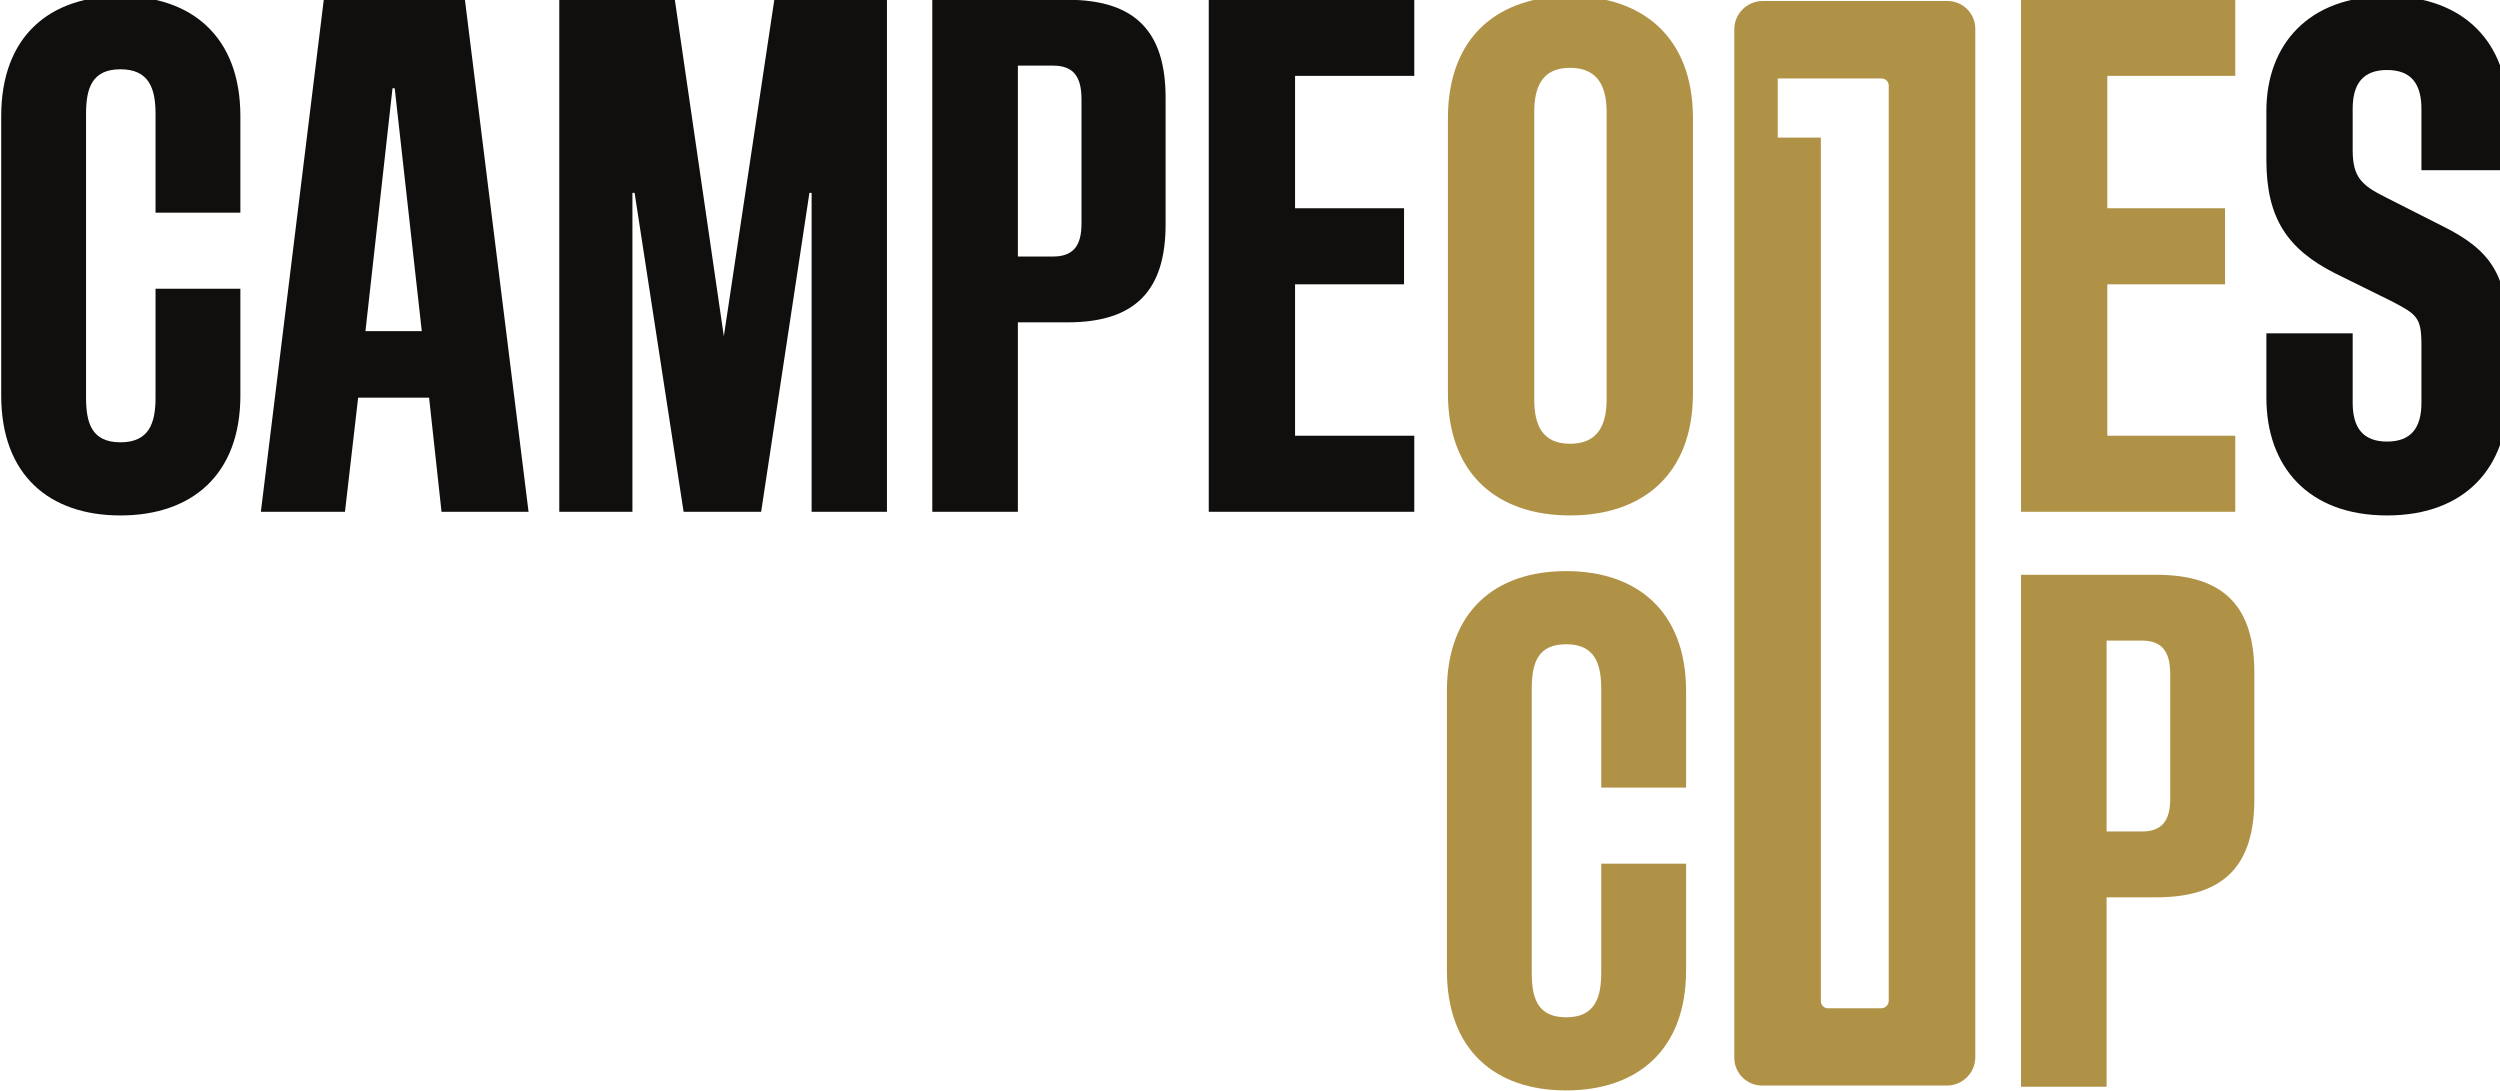 <?xml version="1.0" encoding="UTF-8" standalone="no"?>
<!-- Created with Inkscape (http://www.inkscape.org/) -->

<svg
   xmlns="http://www.w3.org/2000/svg"
   version="1.1"
   viewBox="0 0 62.581 27.321"><defs><clipPath
       clipPathUnits="userSpaceOnUse"
       id="clipPath16"><path
         d="M 0,500 900,500 900,0 0,0 0,500 Z"/></clipPath></defs><g
     transform="matrix(1.25,0,0,-1.25,-144.099,460.191)"><g
       transform="matrix(0.08,0,0,0.08,106.081,338.778)"><g
         clip-path="url(#clipPath16)"><g
           transform="translate(115.279,268.184)"><path
             d="m 0,0 0,69.941 c 0,19.957 12.084,30.027 29.845,30.027 17.759,0 30.026,-10.07 30.026,-30.027 l 0,-24.168 -21.237,0 0,24.717 c 0,6.408 -1.648,11.169 -8.789,11.169 -7.141,0 -8.605,-4.761 -8.605,-11.169 l 0,-71.039 c 0,-6.409 1.464,-11.169 8.605,-11.169 7.141,0 8.789,4.76 8.789,11.169 l 0,27.28 21.237,0 0,-26.731 c 0,-19.958 -12.267,-30.027 -30.026,-30.027 C 12.084,-30.027 0,-19.958 0,0"
             style="fill:#110f0d"/></g><g
           transform="translate(220.558,284.296)"><path
             d="m 0,0 -6.774,60.786 -0.551,0 L -14.099,0 0,0 Z m 1.831,-16.662 -17.76,0 -3.296,-28.562 -21.055,0 15.746,128.165 35.336,0 15.929,-128.165 -21.787,0 -3.113,28.562 z"
             style="fill:#110f0d"/></g><g
           transform="translate(337.002,367.237)"><path
             d="m 0,0 0,-128.165 -18.858,0 0,79.828 -0.55,0 -12.084,-79.828 -19.408,0 -12.267,79.828 -0.549,0 0,-79.828 -18.309,0 0,128.165 28.928,0 L -40.83,-84.223 -28.196,0 0,0 Z"
             style="fill:#110f0d"/></g><g
           transform="translate(385.702,342.336)"><path
             d="m 0,0 c 0,5.676 -2.014,8.422 -7.14,8.422 l -8.788,0 0,-47.787 8.788,0 c 5.126,0 7.14,2.747 7.14,8.239 L 0,0 Z m 21.055,0.366 0,-31.675 c 0,-16.295 -7.323,-24.534 -24.534,-24.534 l -12.449,0 0,-47.421 -21.422,0 0,128.165 33.871,0 c 17.211,0 24.534,-8.24 24.534,-24.535"
             style="fill:#110f0d"/></g><g
           transform="translate(439.162,348.195)"><path
             d="m 0,0 0,-33.14 27.282,0 0,-19.041 -27.282,0 0,-37.901 29.845,0 0,-19.041 -51.449,0 0,128.165 51.449,0 L 29.845,0 0,0 Z"
             style="fill:#110f0d"/></g><g
           transform="translate(517.159,267.269)"><path
             d="m 0,0 0,71.772 c 0,6.225 -2.014,11.169 -9.154,11.169 -7.139,0 -8.971,-4.944 -8.971,-11.169 l 0,-71.772 c 0,-6.225 1.832,-11.168 8.971,-11.168 C -2.014,-11.168 0,-6.225 0,0 m -39.729,1.465 0,68.842 c 0,20.69 12.815,30.577 30.575,30.577 17.758,0 30.759,-9.887 30.759,-30.577 l 0,-68.842 c 0,-20.691 -13.001,-30.577 -30.759,-30.577 -17.76,0 -30.575,9.886 -30.575,30.577"
             style="fill:#b09247" /></g><g
           transform="translate(642.491,348.195)"><path
             d="m 0,0 0,-33.14 29.465,0 0,-19.041 -29.465,0 0,-37.901 32.028,0 0,-19.041 -53.632,0 0,128.165 53.632,0 L 32.028,0 0,0 Z"
             style="fill:#b09247" /></g><g
           transform="translate(682.306,267.635)"><path
             d="m 0,0 0,16.112 21.604,0 0,-17.394 c 0,-6.225 2.562,-9.703 8.605,-9.703 6.043,0 8.605,3.478 8.605,9.703 l 0,14.465 c 0,6.957 -1.099,7.689 -7.874,11.169 L 17.209,31.126 C 5.31,37.168 0,44.858 0,59.505 l 0,12.267 c 0,16.478 10.436,28.746 30.209,28.746 19.774,0 30.209,-12.268 30.209,-28.746 l 0,-14.831 -21.604,0 0,15.381 c 0,6.224 -2.562,9.703 -8.605,9.703 -6.043,0 -8.605,-3.479 -8.605,-9.703 l 0,-10.437 c 0,-6.775 2.379,-8.788 8.239,-11.718 L 44.307,42.844 C 56.024,36.985 60.418,30.759 60.418,15.746 L 60.418,0 c 0,-17.211 -10.435,-29.479 -30.209,-29.479 C 10.436,-29.479 0,-17.211 0,0"
             style="fill:#110f0d" /></g><g
           transform="translate(477.173,124.254)"><path
             d="m 0,0 0,69.94 c 0,19.957 12.082,30.029 29.843,30.029 17.761,0 30.028,-10.072 30.028,-30.029 l 0,-24.168 -21.24,0 0,24.718 c 0,6.407 -1.649,11.17 -8.788,11.17 -7.14,0 -8.607,-4.763 -8.607,-11.17 l 0,-71.04 c 0,-6.409 1.467,-11.169 8.607,-11.169 7.139,0 8.788,4.76 8.788,11.169 l 0,27.28 21.24,0 0,-26.73 c 0,-19.957 -12.267,-30.027 -30.028,-30.027 C 12.082,-30.027 0,-19.957 0,0"
             style="fill:#b09247" /></g><g
           transform="translate(658.236,198.406)"><path
             d="m 0,0 c 0,5.676 -2.015,8.422 -7.14,8.422 l -8.788,0 0,-47.786 8.788,0 c 5.125,0 7.14,2.746 7.14,8.239 L 0,0 Z m 21.056,0.365 0,-31.675 c 0,-16.294 -7.325,-24.534 -24.535,-24.534 l -12.449,0 0,-47.421 -21.423,0 0,128.165 33.872,0 c 17.21,0 24.535,-8.238 24.535,-24.535"
             style="fill:#b09247" /></g><g
           transform="translate(587.773,214.478)"><path
             d="m 0,0 0,-97.804 c 0,-1.04 -0.843,-1.883 -1.883,-1.883 l -13.331,0 c -0.98,0 -1.777,0.795 -1.777,1.777 l 0,106.433 0,109.742 -10.792,0 0,14.795 26.007,0 C -0.795,133.06 0,132.264 0,131.283 L 0,0 Z m 14.706,152.454 -46.252,0 c -3.93,0 -7.116,-3.186 -7.116,-7.117 l 0,-12.229 0,-245.174 c 0,-3.848 3.119,-6.965 6.965,-6.965 l 46.253,0 c 3.929,0 7.115,3.185 7.115,7.115 l 0,245.024 0,12.38 c 0,3.847 -3.119,6.966 -6.965,6.966"
             style="fill:#b09247" /></g></g></g></g></svg>
